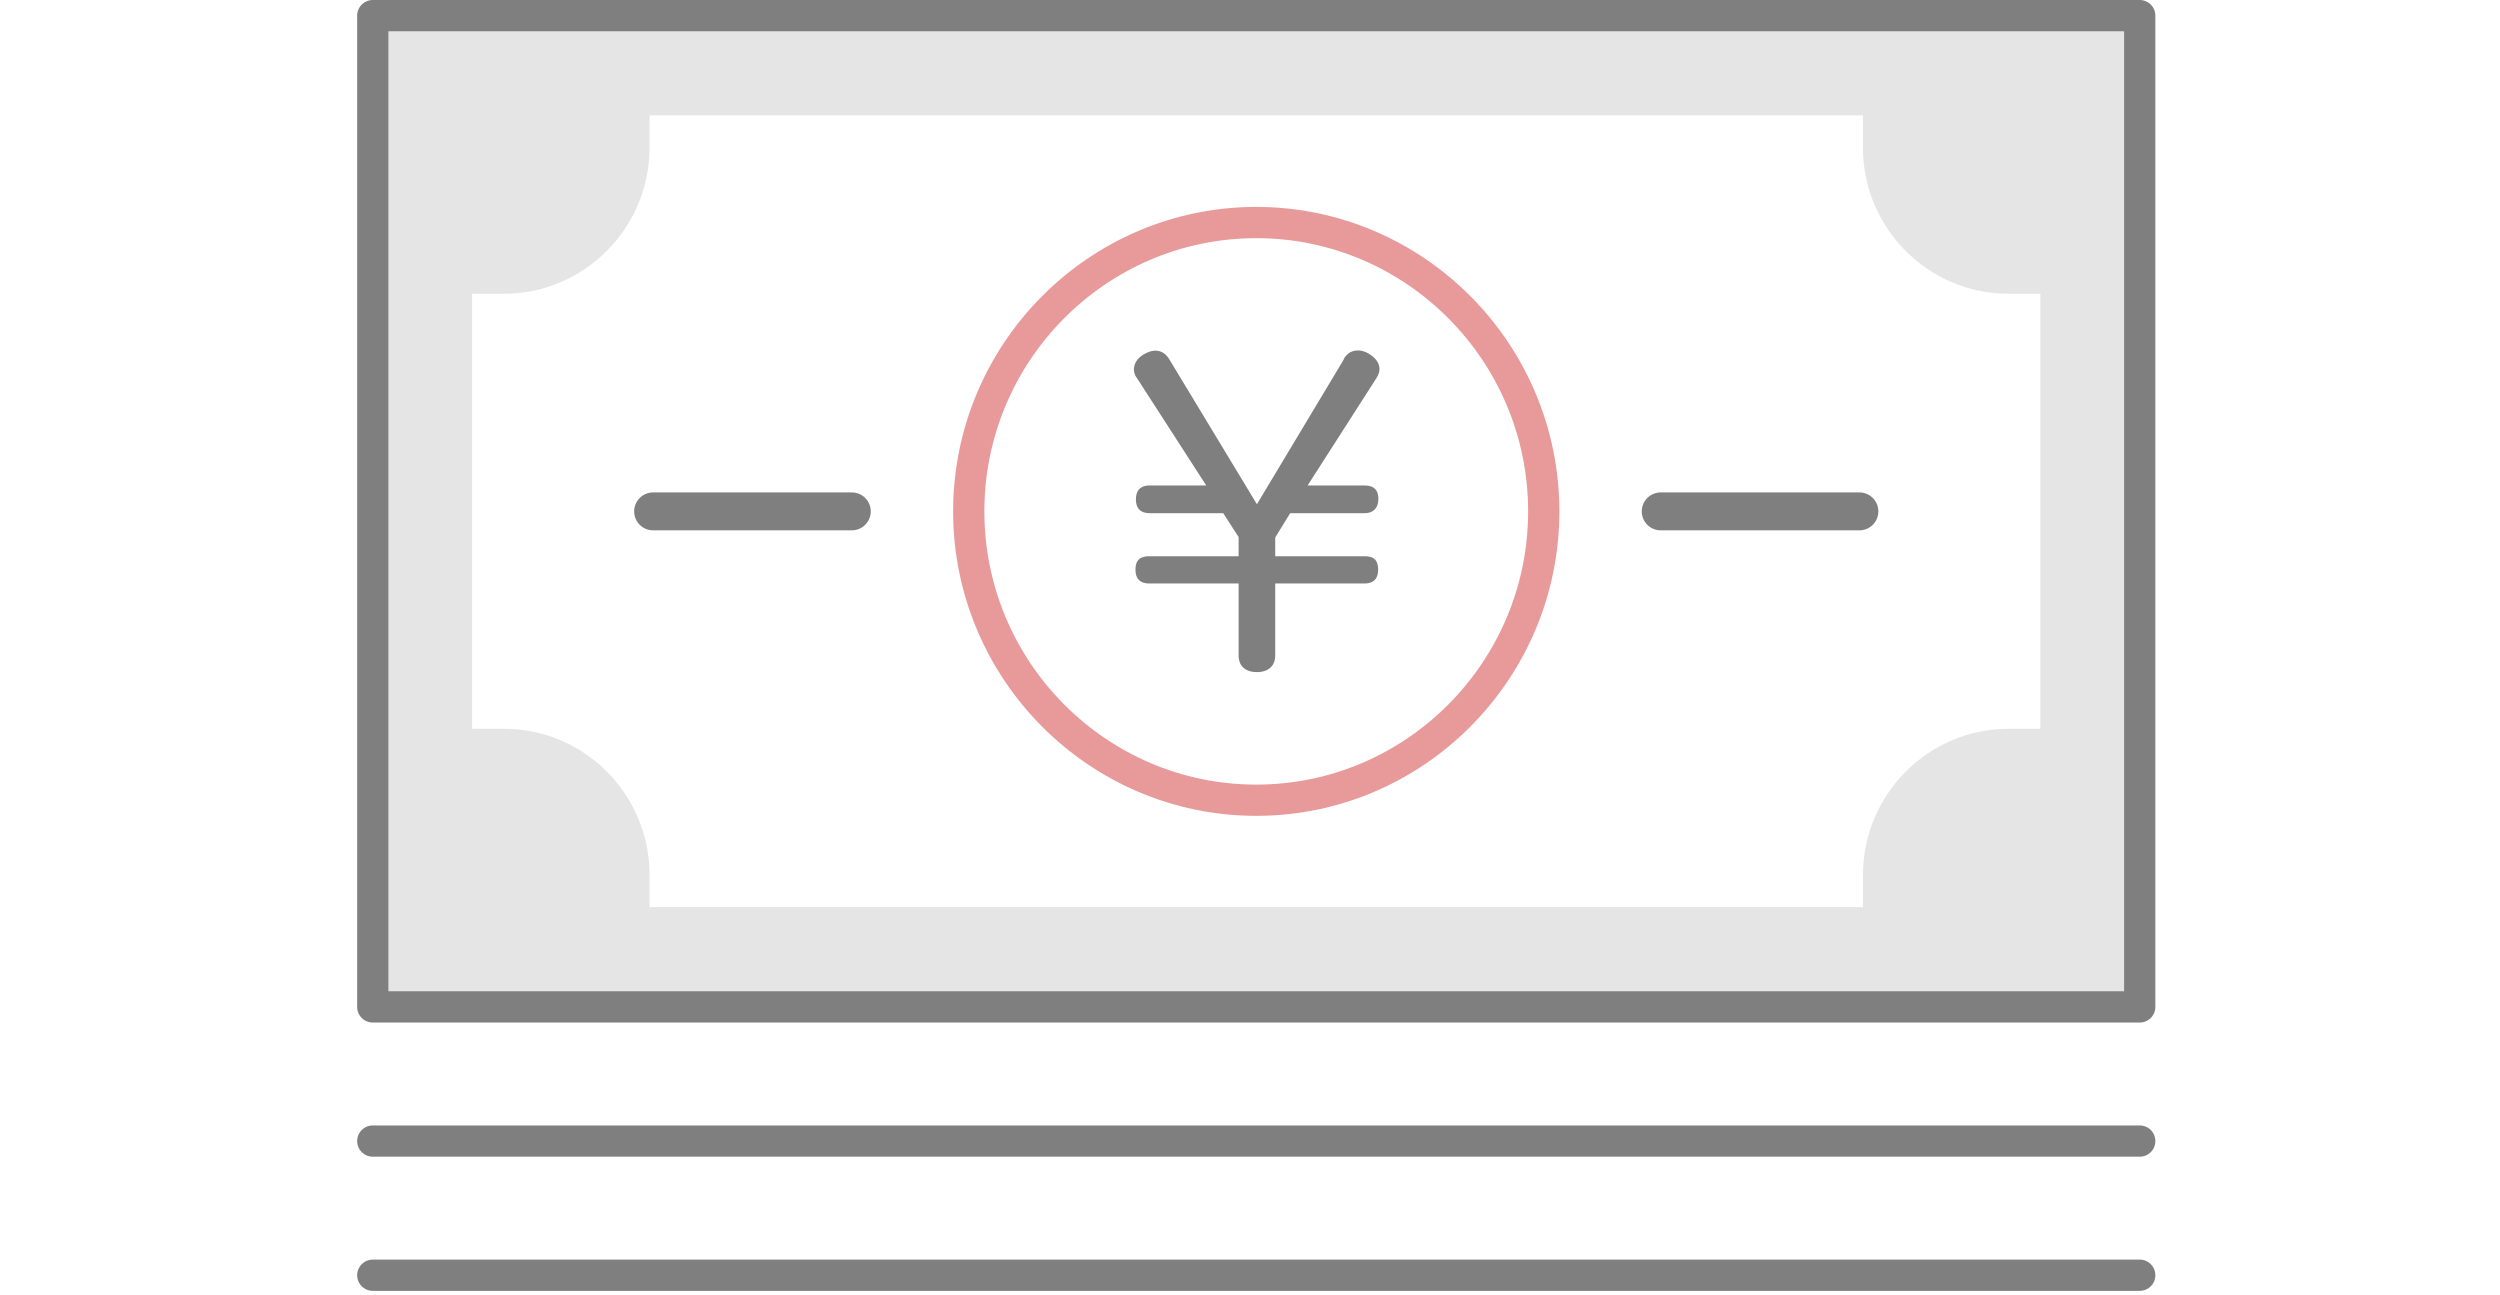 <svg width="112" height="58" viewBox="0 0 112 58" fill="none" xmlns="http://www.w3.org/2000/svg"><rect width="112" height="58" fill="#fff"/><g clip-path="url(#clip0_6604_1315)"><path d="M16.7 51.12h79.16M16.7 57.13h79.16" stroke="#7F7F7F" stroke-width="1.4" stroke-linecap="round" stroke-linejoin="round"/><path d="M95.86 45.11H16.7V.7h79.16v44.41z" fill="#E5E5E5" stroke="#7F7F7F" stroke-width="1.4" stroke-linecap="round" stroke-linejoin="round"/><path d="M83.46 40.64H29.1V39.2c0-3.61-2.92-6.55-6.52-6.55h-1.43V13.16h1.43c3.59 0 6.52-2.94 6.52-6.55V5.17h54.36v1.44c0 3.61 2.92 6.55 6.52 6.55h1.43v19.49h-1.43c-3.59 0-6.52 2.94-6.52 6.55v1.44z" fill="#fff"/><path d="M56.28 35.85c-7.1 0-12.88-5.81-12.88-12.94S49.18 9.97 56.28 9.97c7.1 0 12.88 5.81 12.88 12.94s-5.78 12.94-12.88 12.94z" stroke="#E89A9B" stroke-width="1.4" stroke-linecap="round" stroke-linejoin="round"/><path d="M74.4 22.91h8.9m-54.04 0h8.9" stroke="#7F7F7F" stroke-width="1.7" stroke-linecap="round" stroke-linejoin="round"/><path d="M60.19 16.1c.16-.29.4-.4.64-.4.16 0 .35.05.51.16.27.16.46.4.46.67 0 .13-.04.25-.13.4l-3.09 4.82h2.55c.4 0 .62.18.62.6s-.24.64-.62.64H57.8l-.67 1.09v.84h3.99c.42 0 .62.16.62.6 0 .44-.24.62-.62.62h-3.99v3.22c0 .49-.33.75-.82.75-.49 0-.82-.25-.82-.75v-3.22h-4c-.4 0-.62-.2-.62-.62s.2-.6.62-.6h4v-.86l-.69-1.07h-3.29c-.4 0-.62-.2-.62-.62s.22-.62.62-.62h2.53l-3.11-4.82a.646.646 0 01-.13-.38c0-.29.2-.55.47-.69.16-.09.33-.15.49-.15.24 0 .45.11.62.38l3.93 6.5 3.9-6.5-.02.01z" fill="#7F7F7F"/></g><defs><clipPath id="clip0_6604_1315"><rect width="80.56" height="57.83" fill="#fff" transform="translate(16)"/></clipPath></defs></svg>